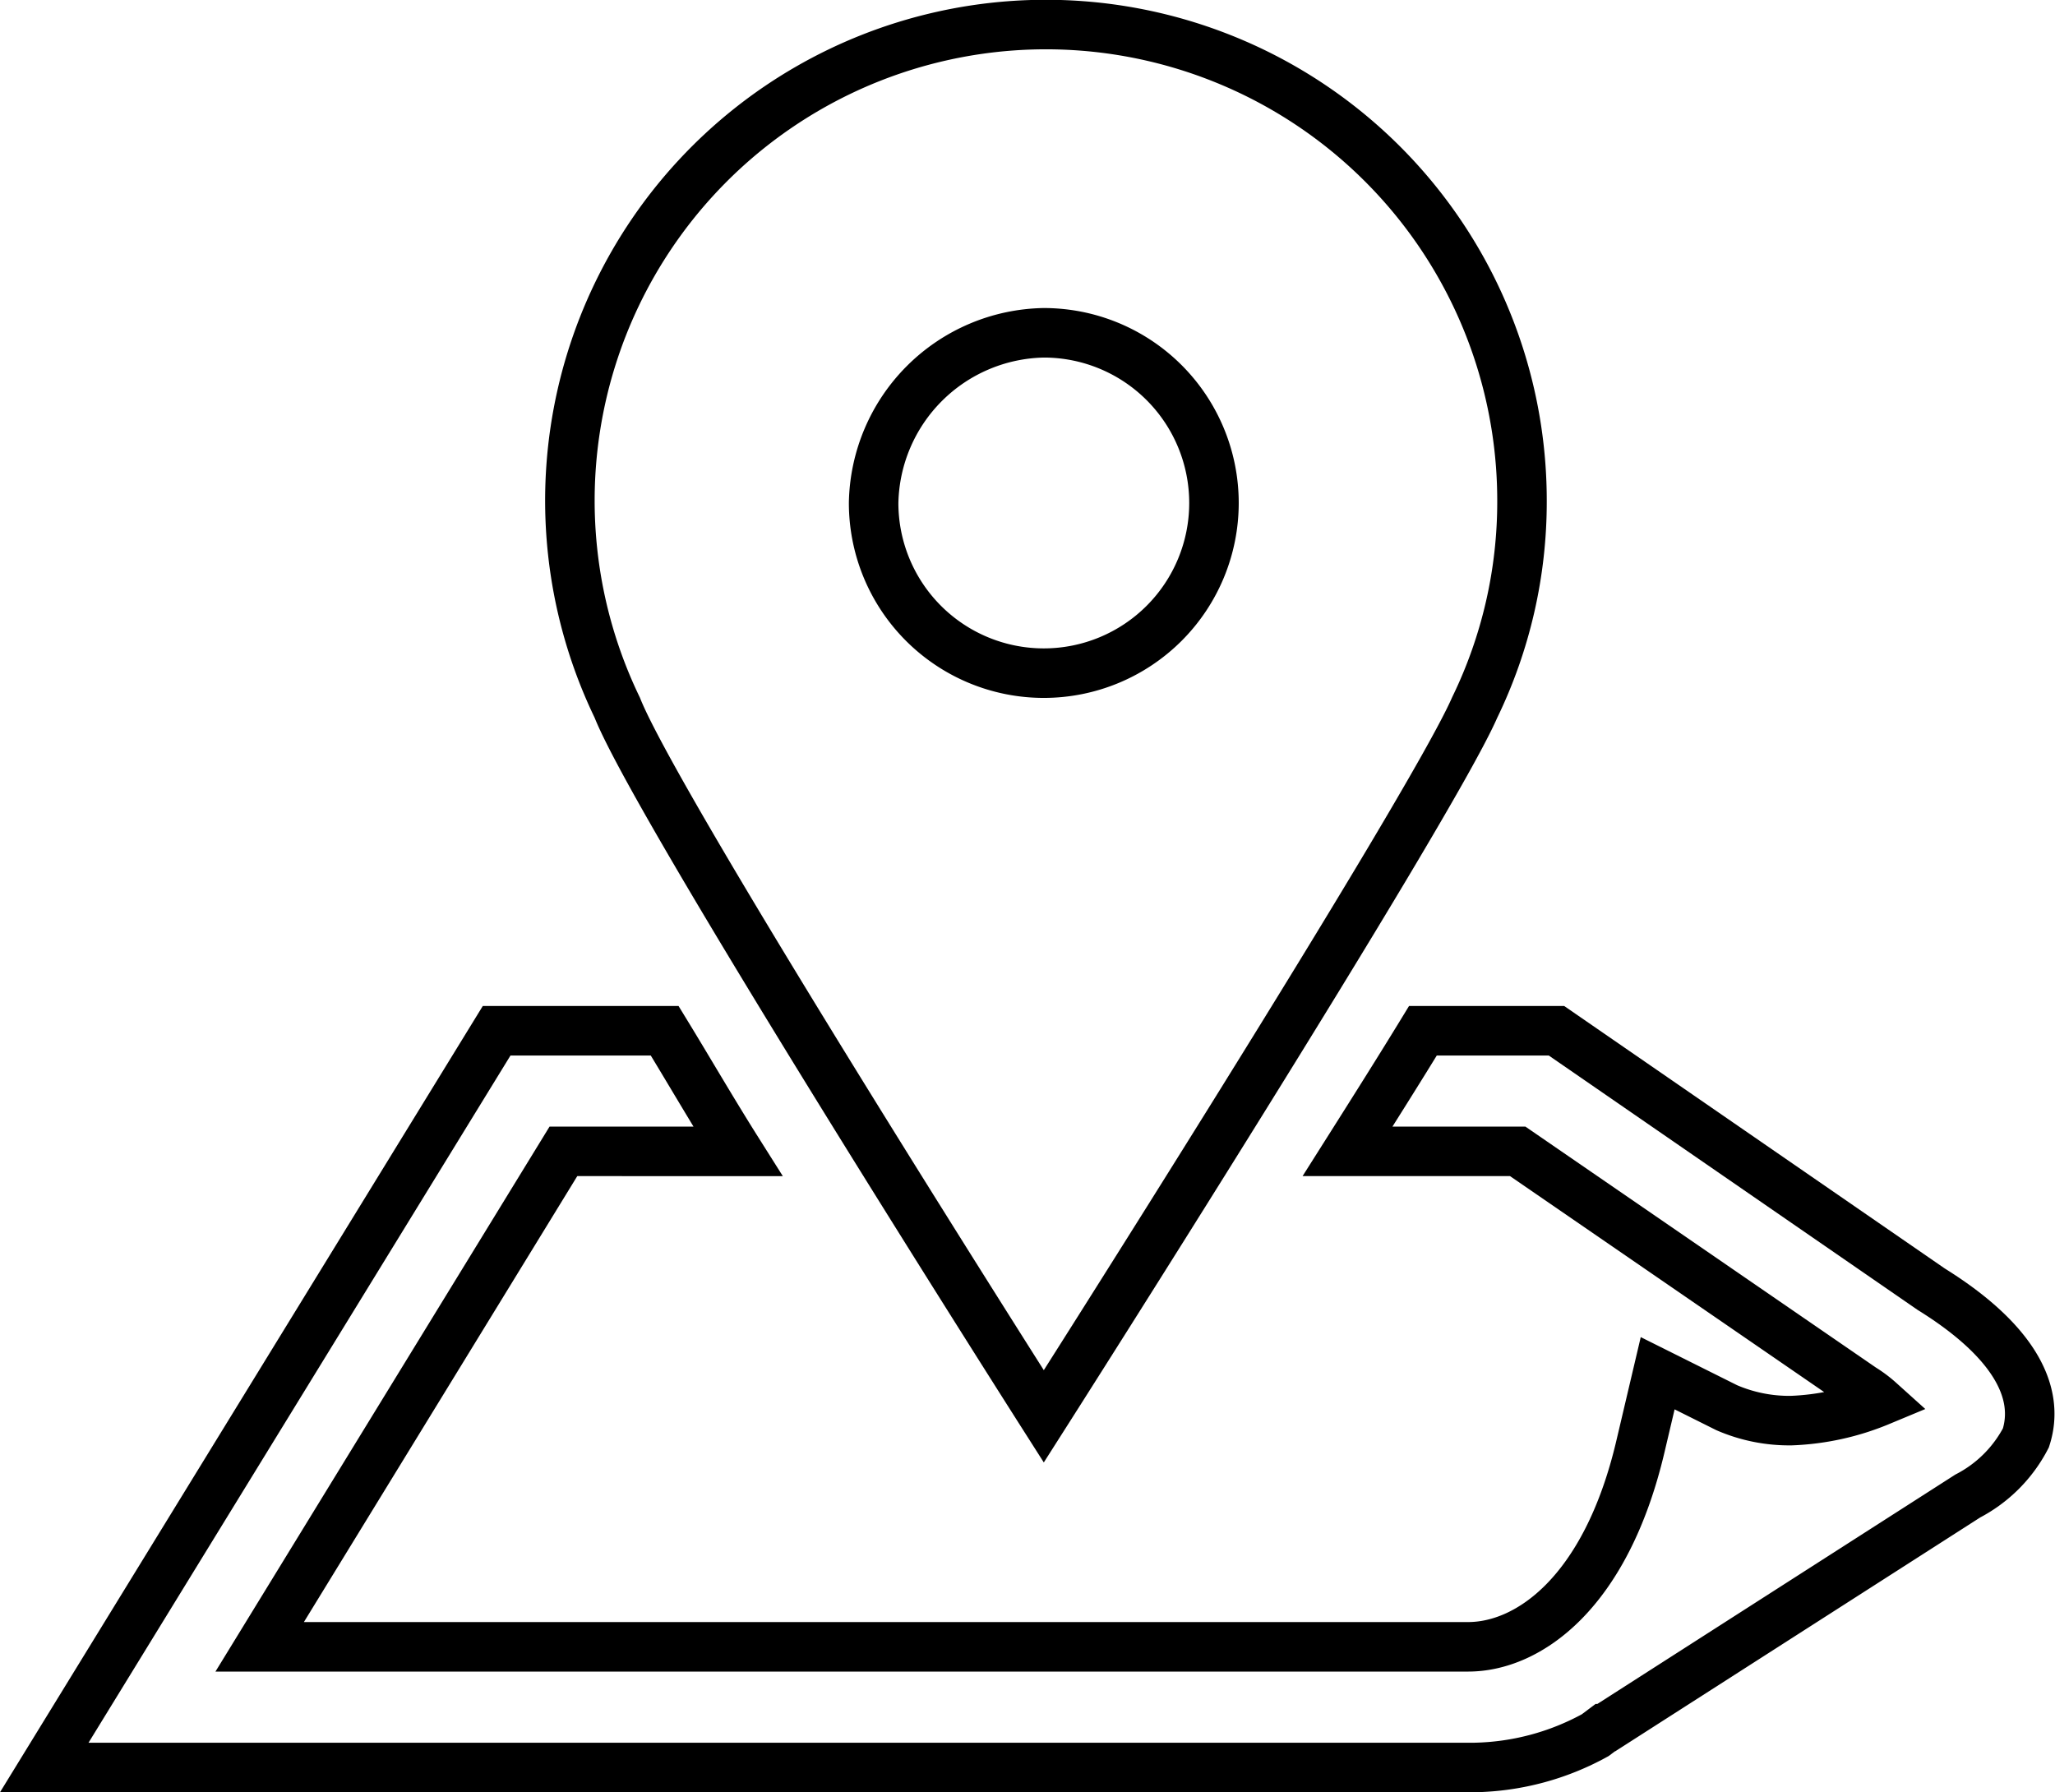 <svg xmlns="http://www.w3.org/2000/svg" width="49.802" height="43.434" viewBox="0 0 49.802 43.434">
  <g id="map-location" transform="translate(-2.927 -8.9)">
    <g id="Group_5186" data-name="Group 5186" transform="translate(4 9.5)">
      <path id="Path_16650" data-name="Path 16650" d="M49.731,62.465,40.647,56.2H37.411c-.574.94-1.2,1.932-1.827,2.923h4.124l8.353,5.742a2.9,2.9,0,0,1,.418.313,6.176,6.176,0,0,1-2.14.47,3.814,3.814,0,0,1-1.566-.313L43.1,64.5l-.418,1.775c-.835,3.55-2.715,4.855-4.176,4.855H9.22l7.361-12.007H20.81c-.626-.992-1.2-1.984-1.775-2.923H14.963L4,74.054H38.664a6.3,6.3,0,0,0,2.923-.783h0l.209-.157c.052,0,.052-.052.1-.052l8.718-5.586h0a3.309,3.309,0,0,0,1.41-1.41C52.393,64.918,51.663,63.665,49.731,62.465Z" transform="translate(-4 -31.821)" fill="none" stroke="#000" stroke-miterlimit="10" stroke-width="1.2"/>
      <path id="Path_16651" data-name="Path 16651" d="M39.885,43.224S49.23,28.555,50.326,26.049a11.405,11.405,0,0,0,1.148-5.012,11.537,11.537,0,1,0-21.926,5.012C30.54,28.555,39.885,43.224,39.885,43.224Zm0-26.259a4.124,4.124,0,1,1-4.124,4.124A4.2,4.2,0,0,1,39.885,16.965Z" transform="translate(-15.662 -9.5)" fill="none" stroke="#000" stroke-miterlimit="10" stroke-width="1.2"/>
    </g>
  </g>
</svg>
